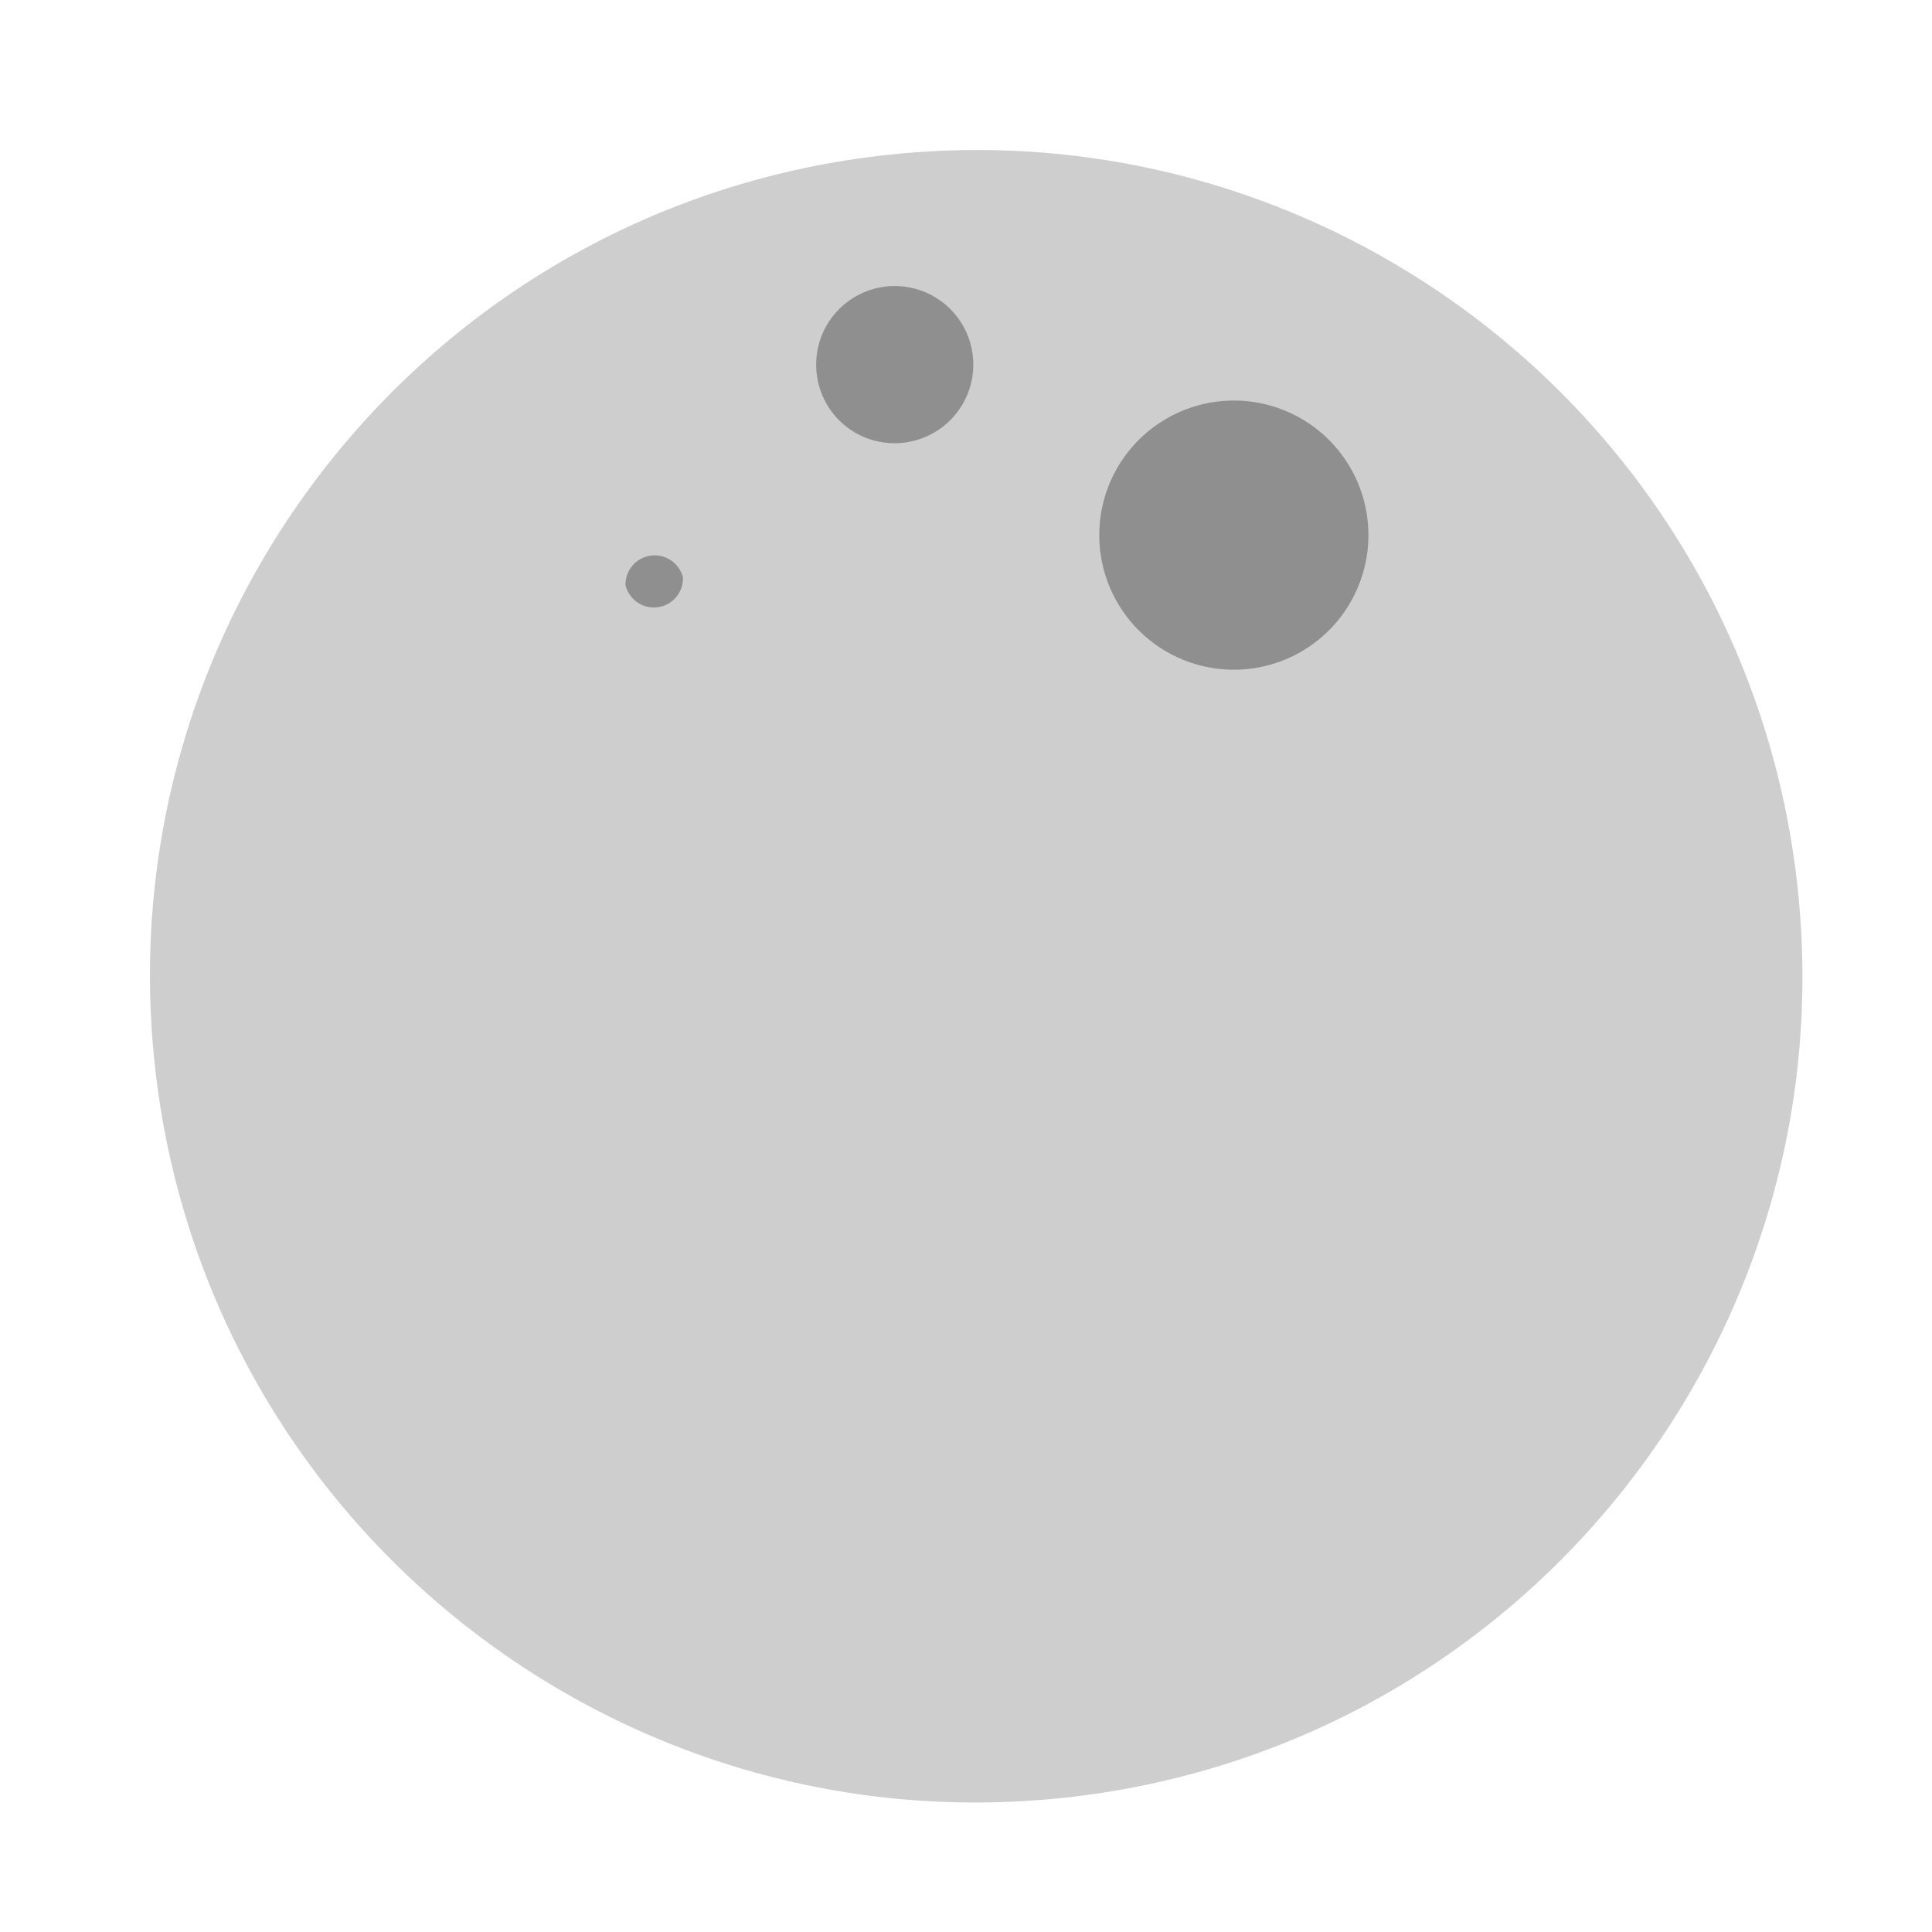 <svg width="59" height="59" viewBox="0 0 59 59" fill="none" xmlns="http://www.w3.org/2000/svg">
<path d="M4.726 32.51C3.237 18.655 13.261 6.217 27.115 4.728C40.969 3.238 53.408 13.262 54.897 27.116C56.386 40.971 46.363 53.409 32.508 54.899C18.654 56.388 6.215 46.364 4.726 32.51Z" fill="#CECECE"/>
<path d="M38.314 20.403C39.118 20.277 39.866 19.916 40.464 19.365C41.062 18.814 41.483 18.098 41.674 17.307C41.865 16.517 41.818 15.688 41.537 14.924C41.257 14.161 40.756 13.498 40.099 13.019C39.441 12.541 38.657 12.268 37.844 12.235C37.031 12.203 36.227 12.412 35.534 12.836C34.84 13.261 34.288 13.882 33.947 14.62C33.607 15.358 33.493 16.181 33.62 16.984C33.79 18.06 34.38 19.024 35.26 19.665C36.14 20.305 37.239 20.571 38.314 20.403Z" fill="#8F8F8F"/>
<path d="M27.686 13.507C28.156 13.435 28.594 13.225 28.944 12.905C29.294 12.584 29.542 12.166 29.655 11.705C29.768 11.244 29.741 10.759 29.579 10.313C29.416 9.866 29.125 9.478 28.741 9.198C28.358 8.917 27.9 8.757 27.426 8.736C26.951 8.716 26.481 8.837 26.075 9.084C25.67 9.332 25.346 9.694 25.146 10.124C24.947 10.555 24.879 11.036 24.953 11.505C25 11.817 25.108 12.115 25.272 12.384C25.435 12.654 25.649 12.888 25.904 13.074C26.157 13.26 26.446 13.394 26.752 13.468C27.058 13.543 27.375 13.556 27.686 13.507Z" fill="#8F8F8F"/>
<path d="M20.857 17.64C20.806 17.427 20.677 17.24 20.496 17.116C20.315 16.991 20.094 16.938 19.876 16.967C19.659 16.995 19.459 17.103 19.316 17.27C19.173 17.437 19.097 17.651 19.102 17.871C19.154 18.084 19.283 18.271 19.464 18.396C19.645 18.52 19.866 18.573 20.084 18.545C20.301 18.516 20.501 18.408 20.644 18.241C20.787 18.074 20.863 17.86 20.857 17.64Z" fill="#8F8F8F"/>
</svg>
